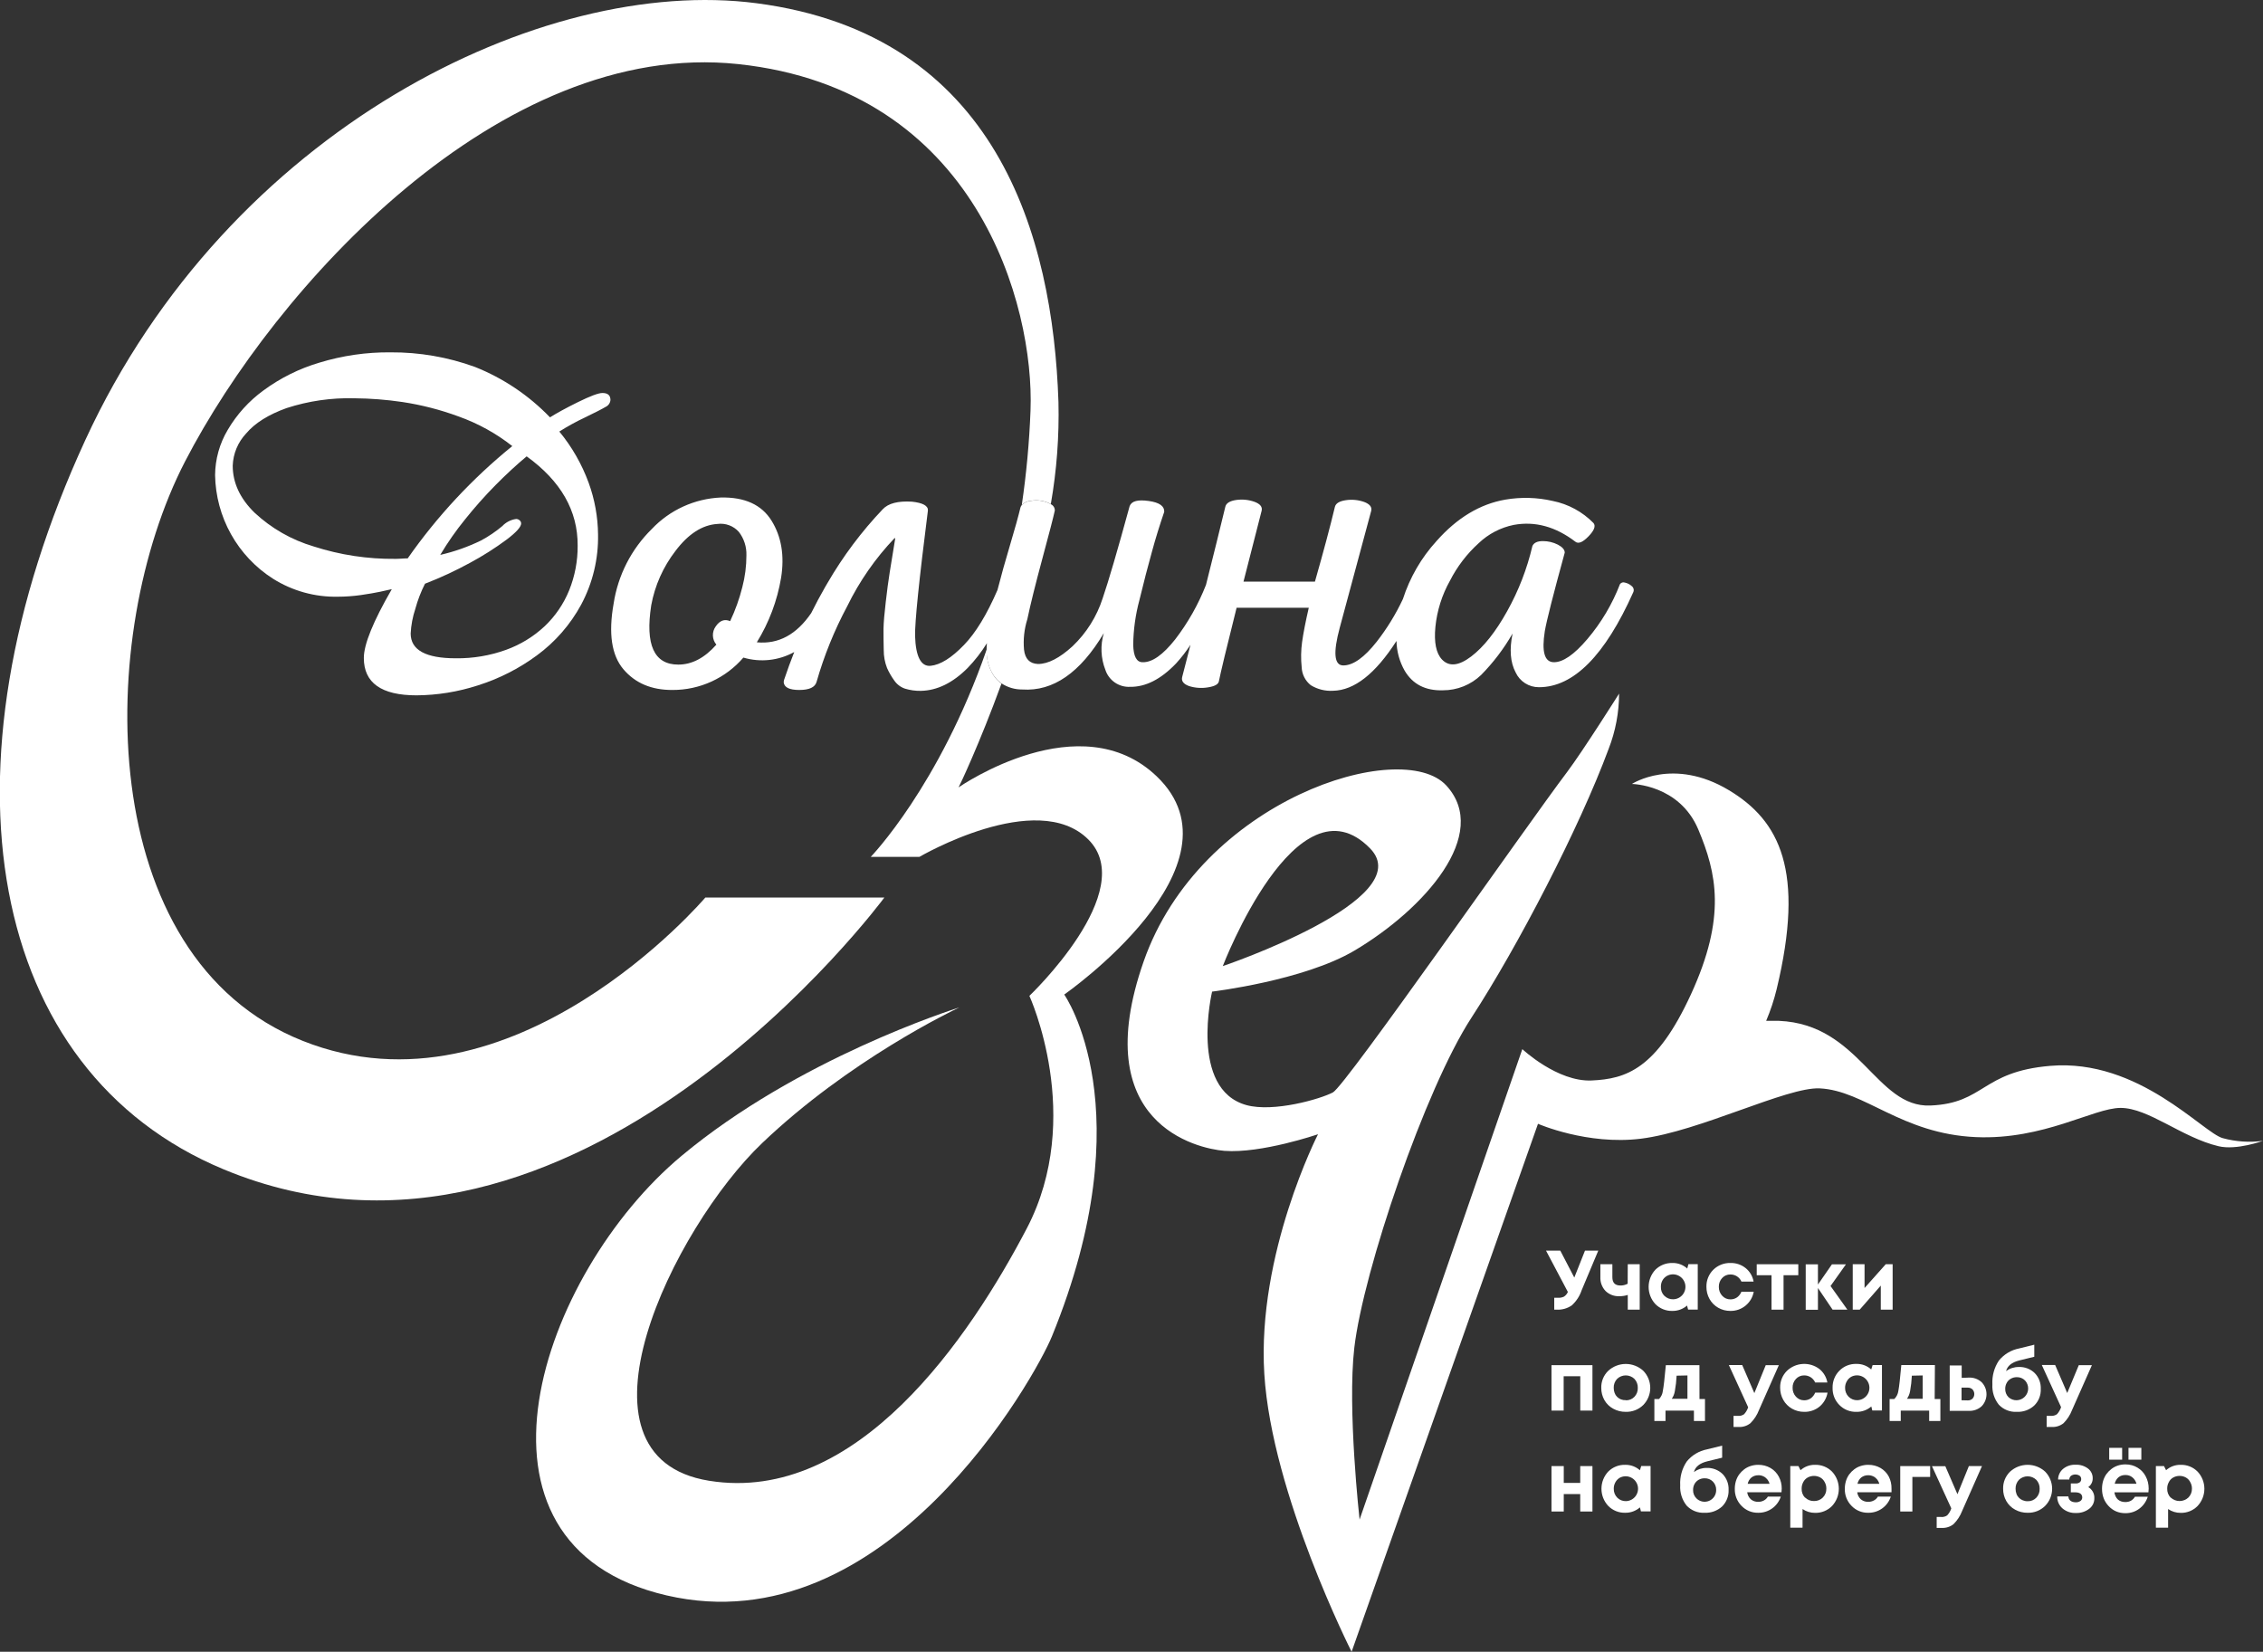 <svg width="485" height="354" viewBox="0 0 485 354" fill="none" xmlns="http://www.w3.org/2000/svg">
<rect x="0" y="0" width="485" height="354" fill="#333333" stroke="none"/>
<g clip-path="url(#clip0_2113_6376)">
<path d="M119.872 92.486C122.582 95.772 124.713 99.497 126.172 103.501C127.453 107.033 128.13 110.757 128.172 114.516C128.274 119.774 127.024 124.971 124.542 129.606C122.217 133.884 118.976 137.594 115.052 140.471C111.215 143.298 106.938 145.47 102.393 146.9C98.154 148.272 93.73 148.988 89.274 149.022C81.741 149.022 77.975 146.352 77.975 141.012C77.975 138.101 79.975 133.184 83.974 126.262C83.404 126.402 82.574 126.592 81.465 126.822C80.355 127.053 78.995 127.293 77.325 127.533C75.695 127.762 74.051 127.88 72.405 127.884C67.483 127.986 62.64 126.638 58.476 124.008C54.745 121.622 51.661 118.348 49.501 114.477C47.341 110.607 46.172 106.261 46.097 101.828C46.123 98.426 47.051 95.091 48.786 92.165C50.733 88.834 53.348 85.943 56.466 83.674C60.09 81.005 64.15 78.988 68.465 77.716C73.397 76.21 78.529 75.467 83.684 75.513C89.855 75.471 95.983 76.528 101.783 78.637C107.854 81.049 113.339 84.733 117.872 89.442C119.282 88.56 121.302 87.439 123.872 86.177C126.442 84.915 128.222 84.225 129.122 84.225C130.261 84.225 130.831 84.725 130.831 85.727C130.803 86.049 130.689 86.357 130.501 86.619C130.312 86.882 130.057 87.089 129.762 87.219C129.042 87.653 127.582 88.4 125.382 89.462C123.485 90.355 121.645 91.365 119.872 92.486ZM109.813 95.62C106.328 92.878 102.42 90.724 98.243 89.241C94.358 87.809 90.338 86.776 86.244 86.157C82.834 85.654 79.392 85.386 75.945 85.356C71.018 85.227 66.105 85.938 61.416 87.459C57.516 88.861 54.63 90.673 52.756 92.896C50.988 94.771 49.964 97.228 49.876 99.806C49.876 103.451 51.426 106.815 54.546 109.869C58.159 113.241 62.507 115.723 67.245 117.119C72.888 118.937 78.787 119.833 84.714 119.773C84.994 119.773 85.424 119.773 86.034 119.723C86.644 119.673 87.094 119.673 87.374 119.673C93.684 110.649 101.223 102.553 109.773 95.62H109.813ZM112.873 97.803C110.693 99.619 108.463 101.678 106.183 103.981C103.892 106.307 101.722 108.75 99.683 111.301C97.725 113.709 95.944 116.256 94.354 118.922C97.382 118.229 100.321 117.191 103.113 115.827C104.72 114.963 106.234 113.936 107.633 112.763C108.428 111.921 109.486 111.377 110.633 111.221C110.898 111.229 111.152 111.328 111.353 111.502C111.454 111.582 111.537 111.684 111.596 111.8C111.655 111.916 111.688 112.043 111.693 112.172C111.693 112.913 110.663 114.065 108.603 115.627C106.097 117.484 103.46 119.157 100.713 120.634C97.604 122.331 94.387 123.823 91.084 125.1C90.213 126.817 89.519 128.619 89.014 130.477C88.444 132.186 88.107 133.965 88.014 135.764C88.014 139.309 91.237 141.082 97.683 141.082C101.356 141.128 105.007 140.514 108.463 139.269C111.542 138.158 114.362 136.431 116.752 134.192C119.021 132.034 120.804 129.415 121.982 126.512C123.209 123.471 123.827 120.218 123.802 116.939C123.849 109.475 120.205 103.097 112.873 97.803Z" fill="white"/>
<path d="M349.709 125.61C349.296 125.231 348.788 124.972 348.239 124.859C348.052 124.79 347.847 124.785 347.657 124.845C347.467 124.905 347.303 125.026 347.189 125.19C345.534 129.485 343.167 133.469 340.189 136.976C337.349 140.314 334.946 141.963 332.98 141.922C331.013 141.882 330.38 139.663 331.08 135.263C331.46 133.04 332.883 127.433 335.35 118.441C335.35 117.813 334.86 117.242 333.88 116.728C332.879 116.219 331.772 115.958 330.65 115.967C329.48 115.967 328.74 116.318 328.42 117.019C327.278 121.905 325.457 126.608 323.01 130.988C320.544 135.42 317.981 138.651 315.321 140.681C312.661 142.71 310.571 142.934 309.051 141.352C307.781 140.01 307.311 137.677 307.631 134.342C307.982 130.86 309.048 127.489 310.761 124.439C312.304 121.419 314.38 118.705 316.891 116.428C318.981 114.428 321.596 113.064 324.43 112.493C328.99 111.658 333.39 112.86 337.629 116.097C338.269 116.608 339.199 116.228 340.429 114.966C341.659 113.704 342.029 112.743 341.529 112.112C339.159 109.686 336.113 108.032 332.79 107.366C329.456 106.597 326.003 106.498 322.63 107.075C317.181 108.017 312.261 110.991 307.871 115.957C304.61 119.531 302.154 123.766 300.672 128.374C299.148 131.622 297.267 134.688 295.062 137.517C292.396 140.908 290.006 142.607 287.892 142.613C285.933 142.613 285.679 139.916 287.132 134.522C289.472 125.784 291.719 117.439 293.872 109.489C294.072 108.657 293.552 108.027 292.362 107.576C291.112 107.135 289.774 107.004 288.462 107.195C287.072 107.396 286.283 107.866 286.093 108.627C285.073 112.886 283.646 118.227 281.813 124.649H266.504C266.817 123.447 268.114 118.381 270.394 109.448C270.584 108.617 270.064 107.986 268.834 107.536C267.583 107.098 266.245 106.967 264.934 107.155C263.574 107.356 262.804 107.826 262.614 108.587C261.447 113.414 260.064 119.001 258.464 125.35C256.824 129.534 254.602 133.464 251.865 137.026C249.232 140.364 246.898 141.996 244.865 141.922C243.595 141.922 242.935 140.681 242.865 138.207C242.905 134.967 243.352 131.744 244.195 128.614C245.148 124.682 246.038 121.244 246.865 118.3C247.675 115.296 248.565 112.483 249.515 109.689C249.575 108.497 248.515 107.686 246.185 107.366C243.855 107.045 242.545 107.366 242.105 108.457C239.505 117.963 237.576 124.556 236.316 128.234C235.055 132.141 232.838 135.669 229.866 138.498C227.086 141.035 224.62 142.303 222.466 142.303C220.687 142.233 219.697 141.222 219.467 139.249C219.269 137.04 219.51 134.815 220.177 132.7C220.843 129.529 221.92 125.19 223.406 119.682C224.893 114.175 225.78 110.75 226.066 109.408C226.07 109.124 225.991 108.844 225.838 108.604C225.685 108.364 225.466 108.174 225.206 108.057C224.981 107.918 224.743 107.801 224.496 107.706C223.383 107.262 222.168 107.134 220.987 107.336C220.229 107.366 219.512 107.689 218.987 108.237C218.865 108.39 218.77 108.562 218.707 108.747C218.267 110.59 217.517 113.314 216.437 116.919C215.437 120.256 214.55 123.434 213.777 126.451C211.491 131.725 209.101 135.647 206.607 138.217C203.918 141.011 201.528 142.493 199.438 142.694C197.348 142.894 196.248 140.631 196.118 136.315C196.051 133.344 196.968 124.375 198.868 109.408C198.938 108.407 197.788 107.766 195.458 107.516C192.458 107.336 190.388 107.866 189.189 109.138C184.639 113.918 180.669 119.218 177.359 124.929C177.179 125.2 177.019 125.49 176.859 125.781C175.819 127.583 174.819 129.452 173.859 131.388C170.7 136.014 166.813 138.104 162.2 137.657C164.811 133.431 166.577 128.738 167.4 123.838C168.16 119.085 167.477 114.999 165.35 111.581C163.223 108.163 159.6 106.511 154.481 106.625C148.858 106.868 143.551 109.292 139.682 113.384C135.305 117.683 132.438 123.287 131.512 129.355C130.372 135.744 131.069 140.434 133.602 143.425C136.135 146.415 139.645 147.897 144.131 147.871C147.013 147.882 149.864 147.267 152.486 146.069C155.108 144.871 157.44 143.118 159.32 140.931C161.125 141.466 163.018 141.636 164.89 141.431C166.761 141.227 168.573 140.652 170.22 139.74C169.46 141.662 168.736 143.641 168.05 145.678C167.996 145.863 167.966 146.055 167.96 146.248C168.087 147.33 169.196 147.871 171.29 147.871C173.44 147.871 174.669 147.3 174.999 146.158C176.61 140.518 178.819 135.066 181.589 129.896C184.194 124.559 187.604 119.655 191.698 115.356H191.868C191.368 118.401 190.972 120.841 190.678 122.676C190.385 124.512 190.102 126.635 189.829 129.045C189.542 131.455 189.382 133.358 189.349 134.753C189.349 136.145 189.349 137.657 189.399 139.319C189.391 140.634 189.632 141.939 190.108 143.164C190.527 144.099 191.039 144.988 191.638 145.818C192.197 146.647 193.012 147.27 193.958 147.59C195.066 147.926 196.22 148.085 197.378 148.061C200.858 147.987 204.191 146.355 207.377 143.164C208.944 141.542 210.332 139.756 211.517 137.837C211.469 138.256 211.446 138.677 211.447 139.099C211.346 141.023 211.831 142.933 212.837 144.576C213.296 145.31 213.898 145.943 214.607 146.439C215.94 147.323 217.508 147.787 219.107 147.77C225.686 148.211 231.506 144.186 236.566 135.694C235.796 138.285 235.916 141.06 236.906 143.575C237.269 144.672 237.98 145.62 238.932 146.275C239.883 146.929 241.022 147.254 242.175 147.2C245.508 147.253 248.798 145.584 252.045 142.193C253.184 140.943 254.22 139.604 255.144 138.187C254.585 140.4 253.985 142.684 253.375 145.037C253.125 145.938 253.615 146.589 254.844 147.039C256.138 147.443 257.507 147.539 258.844 147.32C260.304 147.1 261.094 146.669 261.224 146.038C261.597 144.135 262.864 138.875 265.024 130.257H280.493C279.793 133.261 279.323 135.744 279.063 137.577C278.814 139.372 278.783 141.191 278.973 142.994C278.999 143.74 279.188 144.471 279.524 145.136C279.861 145.802 280.338 146.387 280.923 146.849C282.358 147.732 284.031 148.148 285.713 148.041C290.252 147.954 294.779 144.396 299.292 137.366C299.335 139.61 299.94 141.806 301.052 143.755C302.785 146.666 305.518 148.061 309.251 147.941C312.299 147.948 315.232 146.77 317.431 144.656C320.048 141.997 322.313 139.012 324.17 135.774C323.47 139.189 323.69 141.973 324.82 144.095C325.259 145.052 325.964 145.861 326.851 146.426C327.738 146.991 328.769 147.287 329.82 147.28C337.233 147.28 343.972 140.494 350.039 126.922C350.141 126.698 350.164 126.447 350.104 126.208C350.044 125.97 349.904 125.759 349.709 125.61ZM159.09 125.841C158.464 128.348 157.589 130.787 156.481 133.121C155.281 132.61 154.251 132.99 153.391 134.252C152.974 134.825 152.761 135.521 152.787 136.229C152.812 136.937 153.074 137.616 153.531 138.157C151.004 141.015 148.281 142.44 145.361 142.433C140.182 142.433 138.252 138.191 139.572 129.706C140.351 125.477 142.127 121.494 144.751 118.09C147.511 114.425 150.511 112.493 153.751 112.292C154.6 112.177 155.466 112.272 156.27 112.571C157.074 112.87 157.792 113.362 158.36 114.005C159.458 115.437 160.027 117.206 159.97 119.011C159.971 121.316 159.676 123.612 159.09 125.841Z" fill="white"/>
<path d="M225.206 108.046C224.981 107.908 224.743 107.79 224.496 107.696C223.383 107.251 222.168 107.123 220.987 107.325C220.229 107.356 219.512 107.679 218.987 108.226C219.977 101.523 220.601 94.771 220.857 87.999C221.717 65.529 209.347 19.176 158.21 13.738C107.074 8.301 58.877 61.754 39.668 98.884C20.459 136.014 19.879 205.158 64.876 223.072C109.873 240.987 151.171 192.351 151.171 192.351H189.538C189.538 192.351 123.373 281.972 47.937 250.61C-2.79 229.511 -14.319 165.064 18.279 94.318C48.967 27.737 116.273 -5.287 162.13 0.691C213.667 7.41 225.656 50.628 226.846 86.157C227.021 93.489 226.472 100.822 225.206 108.046Z" fill="white"/>
<path d="M228.086 213.149C228.086 213.149 245.355 237.642 225.456 286.378C221.916 295.07 189.868 352.808 142.871 341.923C95.874 331.038 115.873 272.93 146.061 247.725C170.999 226.917 204.057 216.403 205.617 215.902C204.247 216.543 182.009 227.168 163.32 245.002C144.381 263.096 120.172 312.223 151.97 317.35C183.768 322.477 207.967 286.368 220.056 263.277C232.525 239.394 220.616 213.429 220.616 213.429C220.616 213.429 244.275 190.928 233.245 179.913C222.216 168.899 197.048 183.639 197.048 183.639H186.618C186.618 183.639 201.297 168.498 211.477 139.158C211.376 141.083 211.861 142.993 212.867 144.636C213.326 145.369 213.928 146.003 214.637 146.498C209.907 159.466 205.637 168.438 205.437 168.748C205.997 168.368 231.566 150.804 247.875 166.355C267.863 185.431 228.086 213.149 228.086 213.149Z" fill="white"/>
<path d="M476.401 243.931C472.171 242.839 458.402 226.817 439.403 228.43C424.614 229.681 425.404 236.44 413.715 236.931C402.026 237.422 398.616 219.507 381.267 218.786C380.337 218.786 379.417 218.786 378.517 218.786C379.445 216.601 380.195 214.344 380.757 212.037C386.896 186.583 381.397 175.868 370.527 169.349C358.608 162.19 349.749 168.018 349.749 168.018C349.749 168.018 359.918 168.118 363.978 177.781C367.888 187.104 370.048 196.476 362.378 213.149C354.998 229.171 348.469 231.233 341.119 231.564C333.77 231.894 326.26 224.845 326.26 224.845L291.382 325.671C291.382 325.671 288.733 301.949 290.252 288.851C292.172 272.369 305.441 233.326 315.351 218.116C325.26 202.905 338.499 177.42 344.759 160.497C346.231 156.721 346.99 152.705 346.999 148.651C346.999 148.651 339.289 160.888 335.86 165.454C327.42 176.599 288.393 232.675 285.673 234.117C282.953 235.559 272.924 238.433 267.134 236.841C254.805 233.446 259.774 212.518 259.774 212.518C259.774 212.518 279.413 210.175 290.302 203.716C305.252 194.854 319.551 178.752 309.961 168.338C300.372 157.924 257.224 171.342 245.085 206.109C232.946 240.876 256.605 246.164 262.384 246.644C270.314 247.255 282.473 243.089 282.473 243.089C282.473 243.089 269.364 268.694 270.964 294.459C272.564 320.224 289.672 354 289.672 354L329.62 240.846C329.62 240.846 340.169 245.473 351.679 244.041C364.248 242.479 382.987 232.916 389.986 233.256C399.626 233.707 407.515 243.009 423.474 243.7C438.033 244.331 448.703 237.442 454.472 237.442C460.472 237.442 467.541 243.76 475.471 245.653C479.341 246.574 484.99 244.501 484.99 244.501C482.118 244.884 479.198 244.69 476.401 243.931ZM293.652 181.846C304.272 192.771 262.064 207.051 262.064 207.051C262.064 207.051 277.913 165.644 293.652 181.846Z" fill="white"/>
<path d="M339.689 268.033H342.539L338.969 276.535C338.553 277.783 337.819 278.901 336.84 279.779C335.891 280.428 334.756 280.745 333.61 280.68H333.1V278.137H333.9C334.344 278.163 334.787 278.077 335.19 277.887C335.56 277.644 335.849 277.295 336.02 276.885L331.34 268.033H334.4L337.399 273.801L339.689 268.033Z" fill="white"/>
<path d="M348.858 270.947H351.418V280.68H348.858V277.526C348.29 277.709 347.696 277.8 347.099 277.797C346.549 277.828 345.999 277.745 345.483 277.554C344.967 277.363 344.495 277.067 344.099 276.685C343.72 276.286 343.426 275.814 343.235 275.297C343.044 274.781 342.96 274.231 342.989 273.681V270.947H345.559V273.721C345.559 274.913 346.129 275.503 347.269 275.503C347.816 275.515 348.357 275.384 348.838 275.123L348.858 270.947Z" fill="white"/>
<path d="M361.857 270.928H363.857V280.661H361.787L361.567 279.8C360.695 280.558 359.573 280.968 358.418 280.951C357.741 280.97 357.068 280.849 356.44 280.596C355.812 280.343 355.243 279.962 354.768 279.479C353.843 278.48 353.329 277.167 353.329 275.804C353.329 274.442 353.843 273.129 354.768 272.129C355.247 271.653 355.817 271.279 356.444 271.03C357.072 270.78 357.743 270.66 358.418 270.677C359.594 270.65 360.736 271.077 361.607 271.869L361.857 270.928ZM356.708 277.707C356.954 277.956 357.249 278.152 357.574 278.281C357.899 278.41 358.248 278.47 358.598 278.458C359.004 278.451 359.402 278.351 359.764 278.166C360.126 277.981 360.441 277.717 360.685 277.392C360.929 277.067 361.095 276.69 361.172 276.291C361.249 275.892 361.234 275.48 361.128 275.088C361.022 274.695 360.829 274.332 360.562 274.026C360.294 273.72 359.961 273.479 359.587 273.321C359.213 273.163 358.808 273.093 358.402 273.115C357.997 273.138 357.602 273.253 357.248 273.451C356.85 273.675 356.521 274.004 356.298 274.402C356.066 274.818 355.949 275.288 355.958 275.764C355.939 276.12 355.993 276.476 356.117 276.81C356.241 277.144 356.432 277.449 356.678 277.707H356.708Z" fill="white"/>
<path d="M370.857 280.951C369.939 280.959 369.035 280.724 368.237 280.27C367.464 279.828 366.825 279.184 366.387 278.407C365.936 277.604 365.705 276.695 365.717 275.774C365.701 275.098 365.822 274.426 366.075 273.799C366.328 273.172 366.707 272.603 367.187 272.129C367.673 271.65 368.25 271.275 368.884 271.026C369.518 270.776 370.196 270.658 370.877 270.677C372.051 270.648 373.199 271.035 374.117 271.768C375.018 272.494 375.625 273.522 375.827 274.662H373.217C373.018 274.204 372.687 273.814 372.267 273.543C371.847 273.273 371.356 273.132 370.857 273.14C370.525 273.131 370.194 273.195 369.889 273.326C369.583 273.458 369.31 273.654 369.087 273.901C368.61 274.413 368.355 275.094 368.377 275.794C368.36 276.501 368.618 277.187 369.097 277.706C369.319 277.953 369.591 278.149 369.894 278.282C370.198 278.415 370.526 278.482 370.857 278.477C371.359 278.486 371.851 278.339 372.267 278.057C372.694 277.749 373.023 277.325 373.217 276.835H375.857C375.646 278.003 375.027 279.059 374.112 279.812C373.196 280.566 372.042 280.97 370.857 280.951Z" fill="white"/>
<path d="M385.406 270.947V273.3H382.247V280.68H379.667V273.3H376.497V270.947H385.406Z" fill="white"/>
<path d="M395.926 280.681H392.756L389.616 276.045V280.701H386.996V270.968H389.616V275.294L392.616 270.968H395.616L392.316 275.614L395.926 280.681Z" fill="white"/>
<path d="M404.145 270.947H405.625V280.68H403.085V275.523L398.565 280.68H397.075V270.947H399.605V276.044L404.145 270.947Z" fill="white"/>
<path d="M332.51 292.577H341.289V302.31H338.679V294.95H335.12V302.31H332.51V292.577Z" fill="white"/>
<path d="M348.439 302.58C347.496 302.596 346.565 302.364 345.739 301.909C344.955 301.484 344.304 300.85 343.859 300.076C343.405 299.277 343.17 298.372 343.179 297.453C343.159 296.769 343.282 296.089 343.54 295.456C343.799 294.823 344.186 294.252 344.679 293.778C345.702 292.839 347.04 292.317 348.429 292.317C349.817 292.317 351.155 292.839 352.178 293.778C353.139 294.757 353.677 296.075 353.677 297.448C353.677 298.821 353.139 300.139 352.178 301.118C351.684 301.6 351.099 301.978 350.457 302.229C349.814 302.48 349.128 302.599 348.439 302.58ZM348.439 300.107C348.782 300.119 349.125 300.059 349.444 299.929C349.762 299.8 350.05 299.604 350.288 299.355C350.53 299.101 350.718 298.801 350.842 298.472C350.966 298.144 351.022 297.794 351.008 297.443C351.021 297.091 350.964 296.739 350.841 296.409C350.717 296.079 350.529 295.777 350.288 295.52C349.789 295.038 349.122 294.769 348.429 294.769C347.735 294.769 347.068 295.038 346.569 295.52C346.328 295.777 346.14 296.079 346.016 296.409C345.893 296.739 345.836 297.091 345.849 297.443C345.845 297.812 345.91 298.179 346.039 298.524C346.149 298.842 346.33 299.129 346.569 299.365C346.803 299.599 347.082 299.783 347.389 299.906C347.723 300.036 348.08 300.094 348.439 300.076V300.107Z" fill="white"/>
<path d="M364.228 299.837H365.408V304.543H363.038V302.31H356.948V304.543H354.559V299.837H355.559C356.015 299.362 356.304 298.75 356.378 298.095C356.548 297.223 356.758 295.391 357.018 292.577H364.218L364.228 299.837ZM359.328 294.83C359.276 295.942 359.149 297.05 358.948 298.145C358.853 298.735 358.628 299.296 358.288 299.787H361.648V294.78L359.328 294.83Z" fill="white"/>
<path d="M378.427 292.577H381.237L376.987 302.18C376.581 303.244 375.953 304.21 375.147 305.014C374.429 305.587 373.525 305.876 372.607 305.825H371.527V303.441H372.447C372.917 303.489 373.388 303.368 373.777 303.101C374.168 302.682 374.465 302.183 374.647 301.639V301.569L370.527 292.557H373.387L375.987 298.565L378.427 292.577Z" fill="white"/>
<path d="M386.666 302.58C385.748 302.589 384.844 302.354 384.046 301.899C383.273 301.457 382.633 300.813 382.196 300.037C381.742 299.234 381.507 298.326 381.516 297.403C381.5 296.728 381.623 296.057 381.878 295.431C382.133 294.806 382.513 294.24 382.996 293.768C383.921 292.897 385.125 292.382 386.393 292.314C387.661 292.246 388.913 292.63 389.925 293.398C390.826 294.123 391.434 295.151 391.635 296.291H389.026C388.823 295.84 388.497 295.454 388.086 295.18C387.663 294.907 387.169 294.764 386.666 294.769C386.334 294.763 386.004 294.828 385.699 294.959C385.394 295.09 385.12 295.285 384.896 295.53C384.419 296.043 384.164 296.723 384.186 297.423C384.167 298.13 384.425 298.817 384.906 299.336C385.128 299.582 385.399 299.778 385.703 299.911C386.006 300.044 386.334 300.111 386.666 300.107C387.168 300.115 387.66 299.968 388.076 299.686C388.5 299.375 388.829 298.952 389.026 298.464H391.675C391.475 299.64 390.861 300.705 389.945 301.469C389.019 302.218 387.856 302.613 386.666 302.58Z" fill="white"/>
<path d="M401.335 292.556H403.335V302.29H401.265L401.055 301.428C400.169 302.199 399.028 302.61 397.855 302.58C397.178 302.6 396.505 302.48 395.876 302.226C395.248 301.973 394.679 301.592 394.205 301.108C393.726 300.625 393.35 300.049 393.101 299.415C392.852 298.782 392.734 298.104 392.755 297.423C392.738 296.747 392.858 296.075 393.107 295.447C393.356 294.819 393.73 294.248 394.205 293.768C394.68 293.286 395.25 292.907 395.878 292.655C396.506 292.404 397.179 292.285 397.855 292.306C399.028 292.28 400.167 292.706 401.035 293.498L401.335 292.556ZM396.185 299.336C396.43 299.584 396.723 299.779 397.046 299.908C397.37 300.038 397.717 300.098 398.065 300.087C398.466 300.075 398.86 299.973 399.216 299.787C399.572 299.601 399.882 299.337 400.121 299.015C400.361 298.692 400.525 298.32 400.6 297.925C400.676 297.53 400.661 297.123 400.557 296.735C400.453 296.346 400.263 295.987 400 295.682C399.738 295.378 399.41 295.138 399.041 294.978C398.672 294.819 398.273 294.746 397.872 294.763C397.47 294.781 397.078 294.889 396.725 295.08C396.32 295.317 395.991 295.664 395.775 296.081C395.544 296.497 395.426 296.967 395.435 297.443C395.427 297.793 395.49 298.14 395.619 298.466C395.747 298.791 395.94 299.087 396.185 299.336Z" fill="white"/>
<path d="M414.634 299.837H415.854V304.543H413.454V302.31H407.364V304.543H404.975V299.837H405.975C406.457 299.365 406.767 298.744 406.854 298.074C407.024 297.203 407.234 295.37 407.484 292.557H414.684L414.634 299.837ZM409.744 294.83C409.692 295.942 409.565 297.049 409.364 298.144C409.266 298.735 409.037 299.296 408.694 299.786H412.064V294.78L409.744 294.83Z" fill="white"/>
<path d="M422.004 295.24C423.004 295.205 423.977 295.565 424.714 296.242C425.374 296.931 425.743 297.85 425.743 298.805C425.743 299.76 425.374 300.679 424.714 301.369C423.977 302.046 423.004 302.405 422.004 302.37H417.854V292.637H420.424V295.3L422.004 295.24ZM421.734 300.127C422.101 300.138 422.458 300.009 422.734 299.766C422.987 299.494 423.127 299.136 423.127 298.765C423.127 298.394 422.987 298.036 422.734 297.764C422.462 297.514 422.103 297.381 421.734 297.393H420.394V300.097L421.734 300.127Z" fill="white"/>
<path d="M432.633 292.967C433.264 292.939 433.895 293.04 434.486 293.264C435.078 293.487 435.618 293.829 436.073 294.269C436.511 294.717 436.852 295.25 437.076 295.836C437.299 296.421 437.4 297.047 437.373 297.673C437.401 298.333 437.29 298.992 437.048 299.606C436.805 300.221 436.435 300.777 435.963 301.238C435.461 301.696 434.875 302.05 434.236 302.28C433.598 302.51 432.921 302.612 432.243 302.58C431.525 302.622 430.806 302.506 430.137 302.239C429.468 301.973 428.866 301.563 428.373 301.038C427.395 299.805 426.906 298.254 427.003 296.682C426.906 294.881 427.394 293.096 428.393 291.595C429.492 290.242 431.032 289.32 432.743 288.992L435.983 288.19V290.774L432.763 291.565C431.163 291.966 430.223 292.727 429.933 293.858C430.713 293.275 431.66 292.963 432.633 292.967ZM430.463 299.446C430.944 299.88 431.575 300.113 432.223 300.094C432.871 300.076 433.487 299.808 433.942 299.346C434.398 298.884 434.659 298.265 434.67 297.616C434.681 296.966 434.442 296.338 434.003 295.861C433.774 295.628 433.5 295.444 433.197 295.322C432.894 295.2 432.569 295.141 432.243 295.15C431.791 295.143 431.346 295.257 430.953 295.48C430.58 295.687 430.275 295.996 430.073 296.372C429.856 296.763 429.746 297.205 429.753 297.653C429.743 297.985 429.801 298.315 429.923 298.623C430.045 298.931 430.229 299.211 430.463 299.446Z" fill="white"/>
<path d="M445.522 292.577H448.332L444.082 302.18C443.675 303.241 443.052 304.207 442.252 305.014C441.533 305.586 440.63 305.875 439.713 305.825H438.633V303.442H439.553C440.015 303.476 440.474 303.349 440.853 303.081C441.236 302.658 441.528 302.16 441.713 301.619V301.549L437.593 292.537H440.453L443.042 298.545L445.522 292.577Z" fill="white"/>
<path d="M338.669 314.206H341.289V323.939H338.669V320.204H335.14V323.939H332.51V314.206H335.14V317.811H338.669V314.206Z" fill="white"/>
<path d="M351.748 314.186H353.748V323.919H351.678L351.468 323.058C350.595 323.817 349.474 324.227 348.318 324.21C347.641 324.23 346.968 324.109 346.34 323.856C345.712 323.603 345.143 323.222 344.668 322.738C343.737 321.741 343.219 320.428 343.219 319.063C343.219 317.698 343.737 316.384 344.668 315.388C345.145 314.909 345.715 314.533 346.343 314.283C346.971 314.033 347.643 313.915 348.318 313.936C349.474 313.912 350.596 314.327 351.458 315.097L351.748 314.186ZM346.598 320.965C346.843 321.214 347.136 321.409 347.46 321.538C347.783 321.668 348.13 321.728 348.478 321.716C348.88 321.705 349.273 321.602 349.629 321.417C349.985 321.231 350.295 320.967 350.535 320.645C350.774 320.322 350.938 319.949 351.013 319.555C351.089 319.16 351.074 318.753 350.97 318.364C350.866 317.976 350.676 317.616 350.413 317.312C350.151 317.008 349.823 316.767 349.454 316.608C349.086 316.449 348.686 316.375 348.285 316.393C347.884 316.41 347.492 316.519 347.138 316.71C346.733 316.947 346.404 317.294 346.188 317.711C345.955 318.137 345.841 318.618 345.858 319.103C345.853 319.447 345.916 319.788 346.043 320.108C346.17 320.428 346.359 320.719 346.598 320.965Z" fill="white"/>
<path d="M365.737 314.597C366.369 314.57 366.999 314.671 367.59 314.895C368.181 315.119 368.721 315.46 369.177 315.899C369.611 316.349 369.95 316.883 370.171 317.468C370.393 318.053 370.494 318.678 370.467 319.303C370.495 319.962 370.385 320.62 370.144 321.234C369.903 321.848 369.536 322.405 369.067 322.868C368.049 323.791 366.709 324.273 365.337 324.21C364.619 324.252 363.9 324.136 363.231 323.869C362.563 323.603 361.961 323.193 361.467 322.668C360.489 321.435 360.001 319.884 360.097 318.312C359.998 316.509 360.49 314.723 361.497 313.225C362.596 311.871 364.136 310.95 365.847 310.621L369.087 309.82V312.404L365.857 313.195C364.271 313.595 363.331 314.356 363.037 315.478C363.819 314.9 364.766 314.591 365.737 314.597ZM363.557 321.106C363.905 321.46 364.35 321.703 364.837 321.801C365.323 321.899 365.828 321.849 366.286 321.657C366.743 321.465 367.133 321.14 367.404 320.724C367.675 320.308 367.816 319.82 367.807 319.323C367.815 318.993 367.758 318.664 367.637 318.356C367.517 318.049 367.337 317.768 367.107 317.531C366.876 317.297 366.6 317.114 366.296 316.992C365.991 316.869 365.665 316.811 365.337 316.82C364.89 316.813 364.449 316.923 364.057 317.14C363.683 317.353 363.375 317.665 363.167 318.041C362.954 318.434 362.847 318.876 362.857 319.323C362.845 319.653 362.901 319.981 363.021 320.288C363.142 320.594 363.324 320.873 363.557 321.106Z" fill="white"/>
<path d="M381.856 319.033C381.854 319.294 381.837 319.555 381.806 319.814H374.457C374.528 320.4 374.808 320.941 375.247 321.336C375.694 321.701 376.26 321.89 376.837 321.867C377.259 321.872 377.675 321.768 378.046 321.566C378.397 321.376 378.688 321.092 378.886 320.745H381.656C381.327 321.762 380.682 322.647 379.815 323.271C378.948 323.894 377.904 324.223 376.837 324.21C376.166 324.228 375.5 324.106 374.88 323.851C374.26 323.595 373.7 323.213 373.237 322.728C372.763 322.247 372.391 321.676 372.144 321.048C371.896 320.42 371.778 319.748 371.797 319.073C371.795 318.51 371.875 317.95 372.037 317.411C372.19 316.901 372.427 316.421 372.737 315.989C373.042 315.574 373.406 315.207 373.817 314.897C374.233 314.584 374.7 314.344 375.197 314.186C375.726 314.016 376.28 313.931 376.837 313.936C377.755 313.924 378.659 314.16 379.456 314.617C380.212 315.059 380.828 315.704 381.236 316.479C381.654 317.265 381.867 318.143 381.856 319.033ZM376.856 316.169C376.319 316.153 375.793 316.323 375.367 316.65C374.953 317.001 374.668 317.48 374.557 318.011H379.246C379.145 317.645 378.968 317.304 378.726 317.01C378.504 316.743 378.224 316.53 377.906 316.389C377.556 316.227 377.172 316.152 376.786 316.169H376.856Z" fill="white"/>
<path d="M388.986 313.936C389.661 313.915 390.334 314.033 390.961 314.283C391.589 314.533 392.159 314.909 392.636 315.388C393.571 316.386 394.091 317.704 394.091 319.073C394.091 320.442 393.571 321.759 392.636 322.758C392.163 323.24 391.595 323.62 390.969 323.873C390.343 324.126 389.671 324.248 388.996 324.23C388.04 324.238 387.104 323.951 386.316 323.409V327.414H383.687V314.206H385.436L385.886 315.087C386.736 314.324 387.844 313.912 388.986 313.936ZM386.876 320.945C387.123 321.193 387.419 321.388 387.744 321.517C388.069 321.646 388.417 321.707 388.766 321.696C389.118 321.708 389.468 321.646 389.796 321.516C390.123 321.386 390.42 321.19 390.668 320.941C390.917 320.691 391.111 320.393 391.24 320.064C391.369 319.736 391.429 319.385 391.416 319.033C391.425 318.554 391.308 318.08 391.076 317.661C390.867 317.242 390.54 316.894 390.136 316.66C389.718 316.43 389.248 316.31 388.771 316.31C388.294 316.31 387.825 316.43 387.406 316.66C386.997 316.891 386.666 317.24 386.456 317.661C386.233 318.083 386.119 318.555 386.126 319.033C386.108 319.391 386.163 319.749 386.289 320.085C386.414 320.421 386.607 320.728 386.856 320.985L386.876 320.945Z" fill="white"/>
<path d="M405.385 319.033C405.4 319.293 405.4 319.554 405.385 319.814H398.036C398.107 320.4 398.387 320.941 398.826 321.336C399.273 321.701 399.839 321.89 400.416 321.867C400.835 321.872 401.248 321.768 401.616 321.566C401.971 321.38 402.266 321.095 402.465 320.745H405.235C404.907 321.762 404.261 322.647 403.394 323.271C402.527 323.894 401.483 324.223 400.416 324.21C399.746 324.228 399.079 324.106 398.459 323.851C397.839 323.595 397.279 323.213 396.816 322.728C396.342 322.247 395.97 321.676 395.723 321.048C395.475 320.42 395.357 319.748 395.376 319.073C395.374 318.51 395.455 317.95 395.616 317.411C395.77 316.901 396.006 316.421 396.316 315.989C396.621 315.574 396.985 315.207 397.396 314.897C397.811 314.582 398.278 314.342 398.776 314.186C399.305 314.016 399.859 313.931 400.416 313.936C401.334 313.924 402.239 314.16 403.035 314.617C403.791 315.059 404.408 315.704 404.815 316.479C405.211 317.271 405.407 318.148 405.385 319.033ZM400.386 316.169C399.849 316.153 399.323 316.323 398.896 316.65C398.482 317.001 398.197 317.48 398.086 318.011H402.775C402.674 317.645 402.497 317.304 402.255 317.01C402.033 316.743 401.753 316.53 401.436 316.389C401.1 316.236 400.734 316.16 400.366 316.169H400.386Z" fill="white"/>
<path d="M413.664 314.206V316.529H409.855V323.939H407.255V314.206H413.664Z" fill="white"/>
<path d="M421.964 314.206H424.774L420.524 323.809C420.115 324.872 419.488 325.837 418.684 326.643C417.966 327.217 417.062 327.505 416.145 327.454H415.065V325.111H415.985C416.454 325.158 416.925 325.037 417.314 324.77C417.706 324.351 418.002 323.853 418.184 323.308V323.238L414.055 314.226H416.914L419.514 320.234L421.964 314.206Z" fill="white"/>
<path d="M434.563 324.21C433.62 324.226 432.69 323.995 431.864 323.539C431.076 323.114 430.425 322.476 429.984 321.697C429.53 320.897 429.295 319.992 429.304 319.073C429.285 318.388 429.408 317.707 429.666 317.072C429.925 316.438 430.312 315.864 430.804 315.388C431.829 314.453 433.166 313.935 434.553 313.935C435.94 313.935 437.278 314.453 438.303 315.388C439.267 316.368 439.807 317.688 439.807 319.063C439.807 320.438 439.267 321.758 438.303 322.738C437.811 323.224 437.227 323.605 436.584 323.858C435.941 324.111 435.254 324.23 434.563 324.21ZM434.563 321.737C434.907 321.748 435.249 321.687 435.568 321.557C435.886 321.428 436.174 321.233 436.413 320.986C436.655 320.731 436.843 320.431 436.967 320.102C437.09 319.774 437.147 319.424 437.133 319.073C437.146 318.721 437.089 318.369 436.966 318.039C436.842 317.709 436.654 317.407 436.413 317.15C435.914 316.668 435.247 316.399 434.553 316.399C433.86 316.399 433.193 316.668 432.693 317.15C432.452 317.407 432.265 317.709 432.141 318.039C432.017 318.369 431.96 318.721 431.973 319.073C431.97 319.442 432.034 319.809 432.163 320.154C432.273 320.472 432.455 320.76 432.693 320.996C432.925 321.232 433.205 321.416 433.513 321.536C433.845 321.677 434.203 321.746 434.563 321.737Z" fill="white"/>
<path d="M447.553 318.712C447.97 318.951 448.312 319.301 448.542 319.724C448.771 320.146 448.879 320.625 448.853 321.105C448.861 321.543 448.765 321.978 448.571 322.371C448.378 322.765 448.094 323.107 447.743 323.368C446.92 323.985 445.91 324.3 444.883 324.259C443.831 324.3 442.803 323.943 442.003 323.258C441.643 322.94 441.358 322.546 441.168 322.104C440.978 321.663 440.887 321.185 440.903 320.704H443.273C443.291 320.854 443.324 321.002 443.373 321.145C443.426 321.273 443.5 321.392 443.593 321.496C443.686 321.595 443.794 321.68 443.913 321.746C444.05 321.823 444.198 321.877 444.353 321.906C444.526 321.948 444.704 321.968 444.883 321.966C445.239 321.98 445.59 321.878 445.883 321.676C446.003 321.587 446.101 321.471 446.167 321.337C446.233 321.203 446.266 321.054 446.263 320.905C446.265 320.702 446.206 320.503 446.093 320.334C445.972 320.162 445.801 320.032 445.603 319.963C445.366 319.875 445.115 319.831 444.863 319.833H443.813V317.931H444.853C445.166 317.947 445.475 317.859 445.733 317.68C445.834 317.597 445.913 317.491 445.965 317.371C446.018 317.251 446.041 317.12 446.033 316.989C446.039 316.853 446.012 316.717 445.954 316.594C445.897 316.47 445.811 316.362 445.703 316.278C445.429 316.099 445.11 316.004 444.783 316.004C444.456 316.004 444.136 316.099 443.863 316.278C443.747 316.378 443.653 316.5 443.587 316.638C443.522 316.776 443.486 316.927 443.483 317.08H441.083C441.087 316.643 441.185 316.213 441.372 315.819C441.558 315.425 441.828 315.076 442.163 314.796C442.922 314.184 443.879 313.871 444.853 313.915C445.804 313.873 446.741 314.163 447.503 314.736C447.823 314.981 448.081 315.298 448.255 315.662C448.429 316.026 448.514 316.426 448.503 316.829C448.51 317.197 448.427 317.561 448.261 317.889C448.096 318.217 447.852 318.499 447.553 318.712Z" fill="white"/>
<path d="M467.341 313.936C468.014 313.915 468.685 314.033 469.311 314.283C469.938 314.532 470.506 314.909 470.98 315.388C471.915 316.386 472.436 317.704 472.436 319.073C472.436 320.442 471.915 321.759 470.98 322.758C470.509 323.24 469.943 323.62 469.319 323.873C468.694 324.126 468.024 324.248 467.351 324.23C466.391 324.238 465.452 323.952 464.661 323.409V327.414H462.041V314.206H463.781L464.231 315.088C465.085 314.324 466.196 313.912 467.341 313.936ZM465.221 320.946C465.734 321.428 466.412 321.696 467.116 321.696C467.82 321.696 468.497 321.428 469.011 320.946C469.259 320.694 469.455 320.396 469.586 320.067C469.716 319.738 469.779 319.387 469.771 319.033C469.776 318.553 469.655 318.08 469.421 317.661C469.215 317.24 468.888 316.891 468.481 316.66C468.066 316.425 467.597 316.304 467.121 316.309C466.641 316.305 466.169 316.426 465.751 316.66C465.342 316.888 465.013 317.238 464.811 317.661C464.579 318.081 464.462 318.554 464.471 319.033C464.455 319.393 464.513 319.752 464.642 320.088C464.771 320.424 464.968 320.729 465.221 320.986V320.946Z" fill="white"/>
<path d="M454.811 310.3V312.832H452.038V310.3H454.811ZM458.926 310.3V312.832H456.171V310.3H458.926ZM460.5 319.034C460.5 319.291 460.482 319.554 460.446 319.823H453.148C453.255 320.496 453.511 321.015 453.917 321.382C454.334 321.737 454.865 321.914 455.509 321.914C455.95 321.914 456.35 321.817 456.708 321.621C457.065 321.413 457.346 321.132 457.548 320.777H460.303C459.945 321.853 459.337 322.71 458.479 323.346C457.62 323.982 456.63 324.3 455.509 324.3C454.078 324.3 452.885 323.798 451.931 322.795C450.977 321.792 450.5 320.551 450.5 319.07C450.5 318.483 450.578 317.921 450.733 317.382C450.9 316.844 451.132 316.361 451.43 315.933C451.74 315.505 452.098 315.138 452.504 314.832C452.909 314.514 453.368 314.269 453.881 314.098C454.394 313.927 454.936 313.841 455.509 313.841C456.475 313.841 457.34 314.074 458.103 314.538C458.878 315.003 459.468 315.633 459.874 316.428C460.291 317.223 460.5 318.092 460.5 319.034ZM455.509 316.116C454.925 316.116 454.43 316.281 454.024 316.612C453.631 316.942 453.362 317.401 453.219 317.988H457.888C457.709 317.388 457.411 316.93 456.994 316.612C456.588 316.281 456.093 316.116 455.509 316.116Z" fill="white"/>
</g>
<defs>
<clipPath id="clip0_2113_6376">
<rect width="485" height="354" fill="white"/>
</clipPath>
</defs>
</svg>
